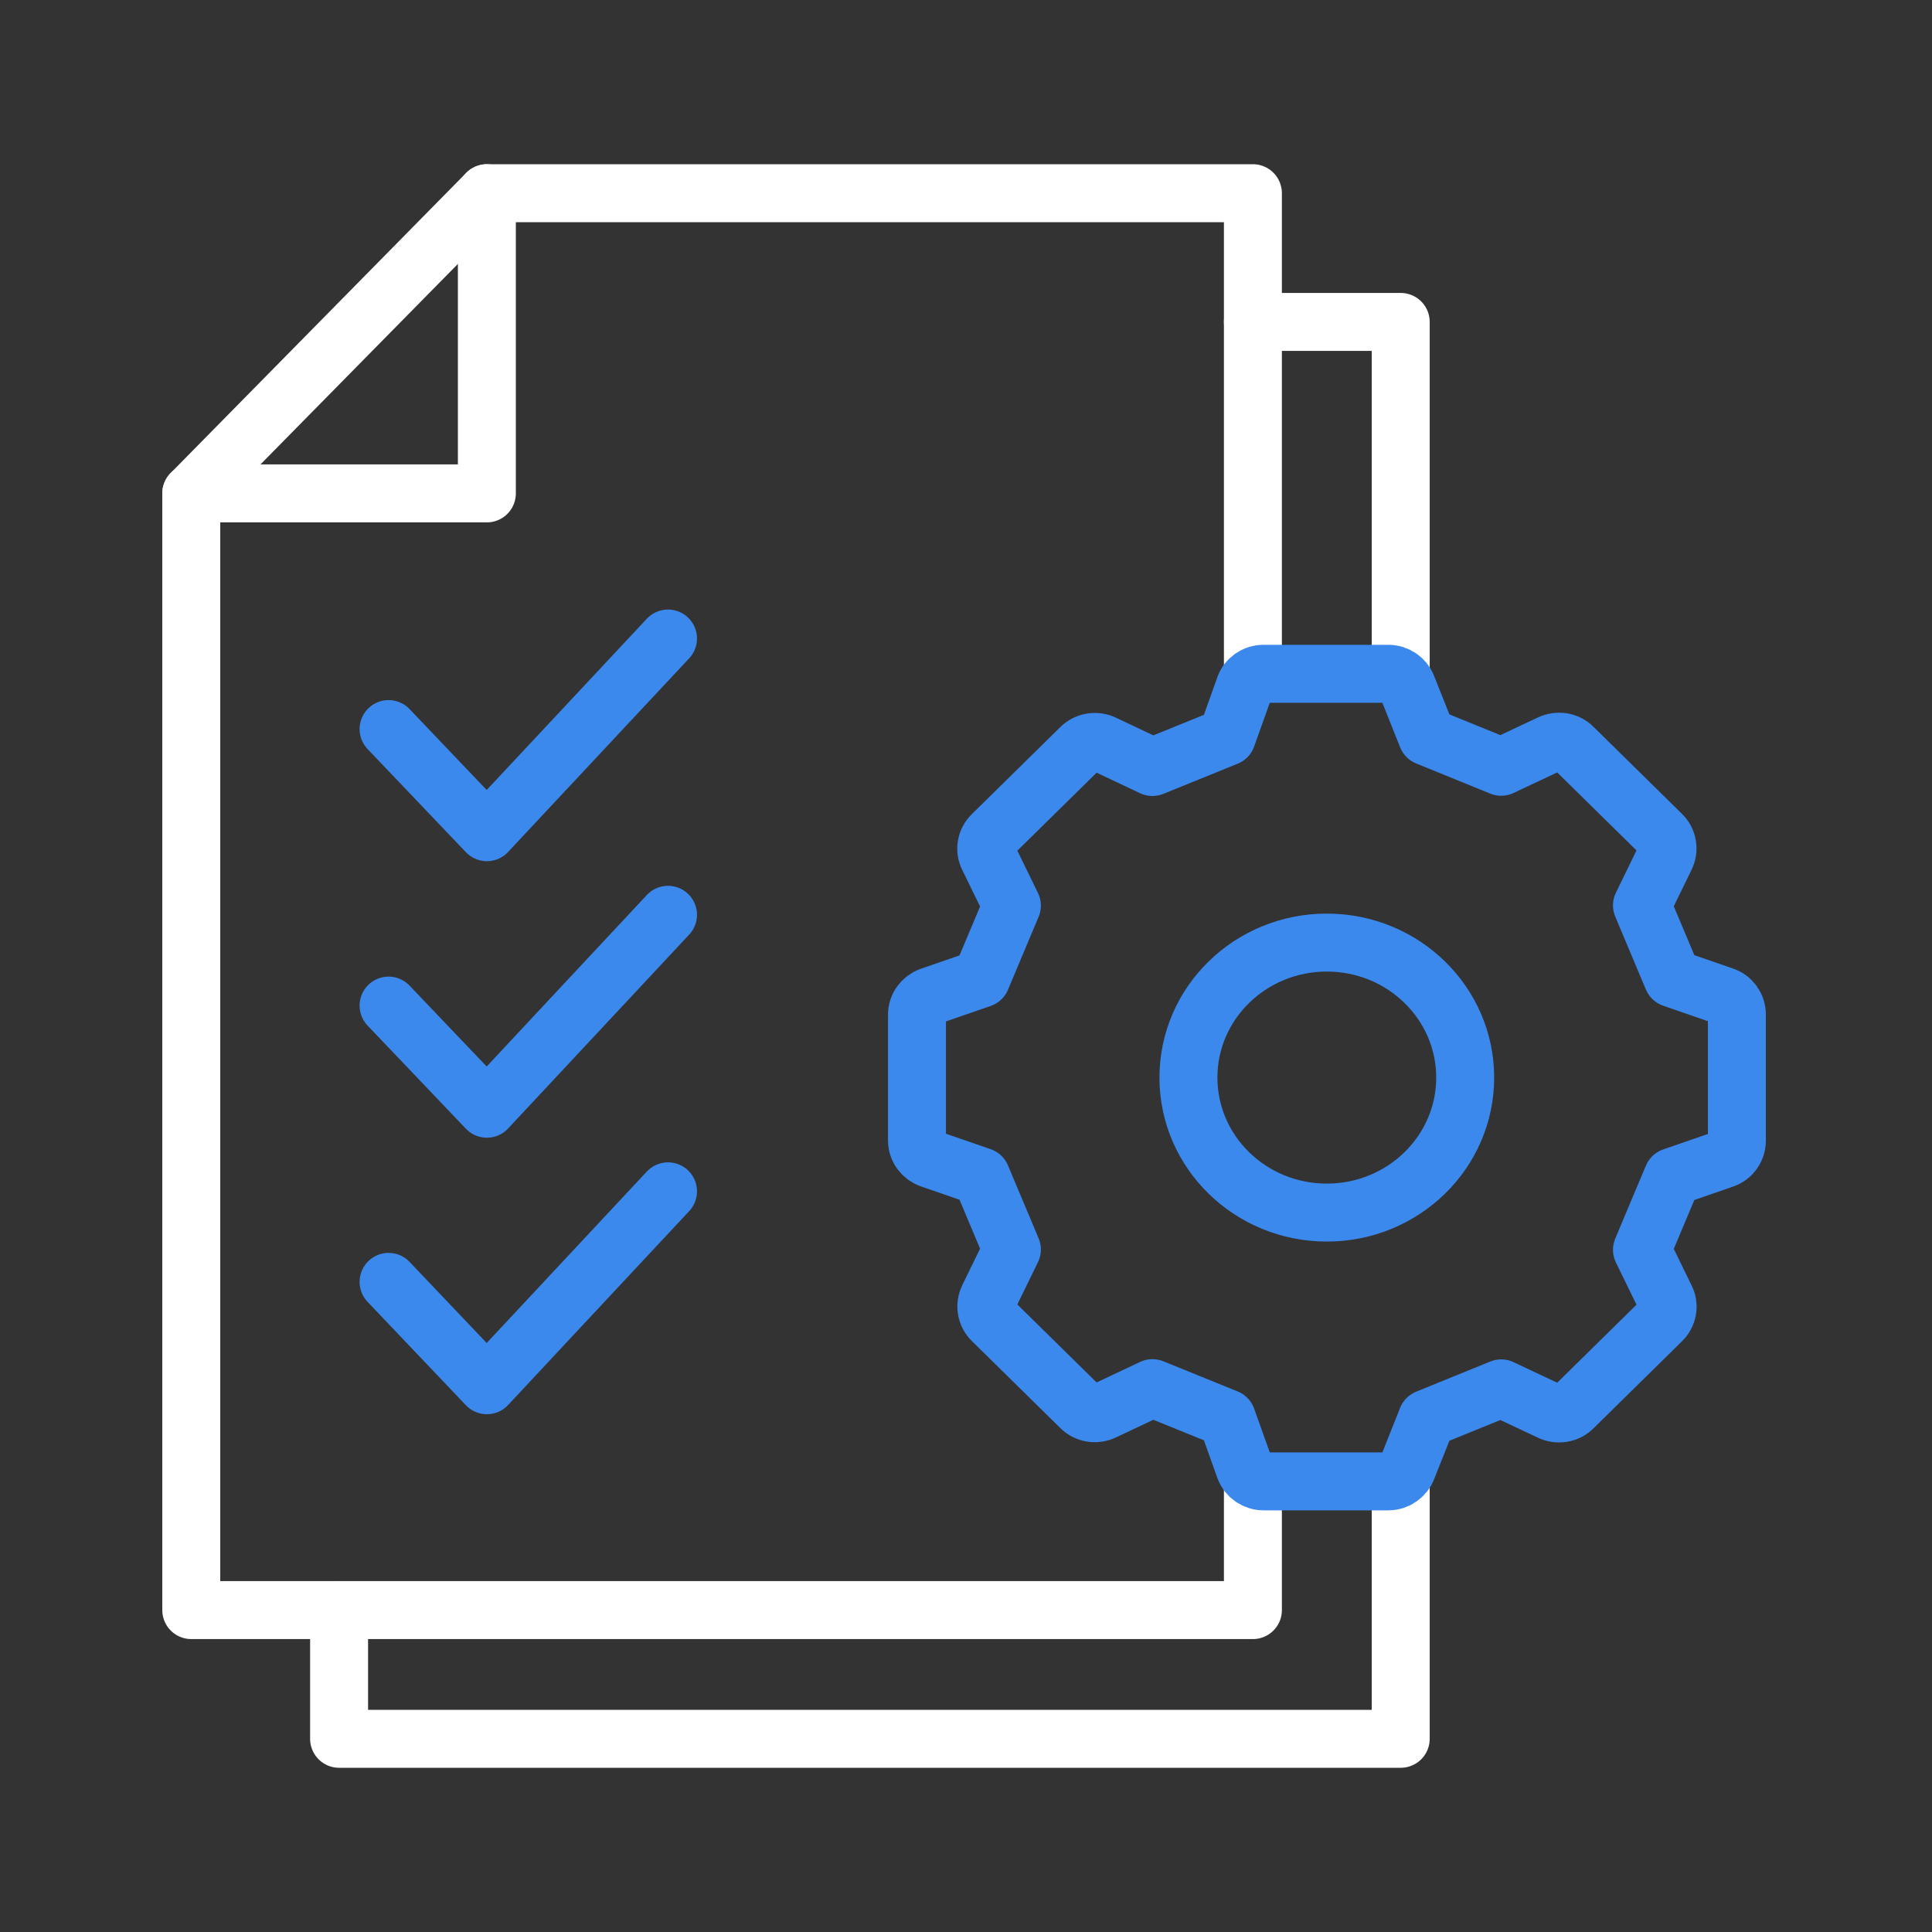<?xml version="1.0" encoding="UTF-8"?>
<svg xmlns="http://www.w3.org/2000/svg" width="100" height="100" viewBox="0 0 100 100" fill="none">
  <rect x="0" y="0" width="100" height="100" fill="#333333" stroke="none"/>
  <g clip-path="url(#clip0_3255_8202)">
    <path d="M72.501 76.463V90H17.551V83.338" stroke="white" stroke-width="3" stroke-linecap="round" stroke-linejoin="round"></path>
    <path d="M64.851 16.663H72.501V24.425V35.112" stroke="white" stroke-width="3" stroke-linecap="round" stroke-linejoin="round"></path>
    <path d="M64.85 76.625V83.338H17.55H9.9V25.55V25.538L25.2 10H64.85V16.663V17.762V35.05" stroke="white" stroke-width="3" stroke-linecap="round" stroke-linejoin="round"></path>
    <path d="M9.9 25.538H25.2V10" stroke="white" stroke-width="3" stroke-linecap="round" stroke-linejoin="round"></path>
    <path d="M20.113 37.737L25.201 43.075L34.576 33.05" stroke="#3C89EE" stroke-width="3" stroke-linecap="round" stroke-linejoin="round"></path>
    <path d="M68.675 62.763C72.631 62.763 75.838 59.634 75.838 55.775C75.838 51.916 72.631 48.788 68.675 48.788C64.719 48.788 61.513 51.916 61.513 55.775C61.513 59.634 64.719 62.763 68.675 62.763Z" stroke="#3C89EE" stroke-width="3" stroke-linecap="round" stroke-linejoin="round"></path>
    <path d="M72.838 76L73.863 73.425L77.7 71.862L80.225 73.05C80.625 73.25 81.125 73.175 81.438 72.85L86 68.362C86.325 68.05 86.413 67.575 86.2 67.175L84.988 64.688L86.575 60.913L89.213 60C89.625 59.862 89.9 59.475 89.9 59.038V52.688C89.9 52.688 89.888 52.562 89.875 52.513H89.9C89.9 52.075 89.625 51.688 89.213 51.55L86.575 50.638L84.988 46.862L86.2 44.375C86.4 43.975 86.325 43.5 86 43.188L81.438 38.7C81.125 38.375 80.638 38.3 80.225 38.5L77.7 39.688L73.863 38.125L72.838 35.55C72.688 35.15 72.3 34.875 71.863 34.875H65.4C64.963 34.875 64.563 35.15 64.425 35.55L63.5 38.138L59.65 39.7L57.138 38.513C56.738 38.312 56.238 38.388 55.925 38.712L51.363 43.2C51.038 43.513 50.95 43.987 51.163 44.388L52.375 46.875L50.788 50.65L48.15 51.562C47.738 51.712 47.463 52.087 47.463 52.525H47.488C47.488 52.525 47.463 52.638 47.463 52.688V59.025C47.463 59.462 47.738 59.837 48.15 59.987L50.788 60.9L52.375 64.675L51.163 67.162C50.963 67.562 51.038 68.037 51.363 68.35L55.925 72.838C56.238 73.162 56.725 73.237 57.138 73.037L59.65 71.85L63.5 73.412L64.425 76C64.575 76.4 64.963 76.675 65.4 76.675H71.863C72.3 76.675 72.688 76.4 72.838 76Z" stroke="#3C89EE" stroke-width="3" stroke-linecap="round" stroke-linejoin="round"></path>
    <path d="M20.113 52.05L25.201 57.388L34.576 47.35" stroke="#3C89EE" stroke-width="3" stroke-linecap="round" stroke-linejoin="round"></path>
    <path d="M20.113 66.35L25.201 71.7L34.576 61.663" stroke="#3C89EE" stroke-width="3" stroke-linecap="round" stroke-linejoin="round"></path>
  </g>
  <defs>
    <clipPath id="clip0_3255_8202">
      <rect width="100" height="100" fill="white"></rect>
    </clipPath>
  </defs>
</svg>
